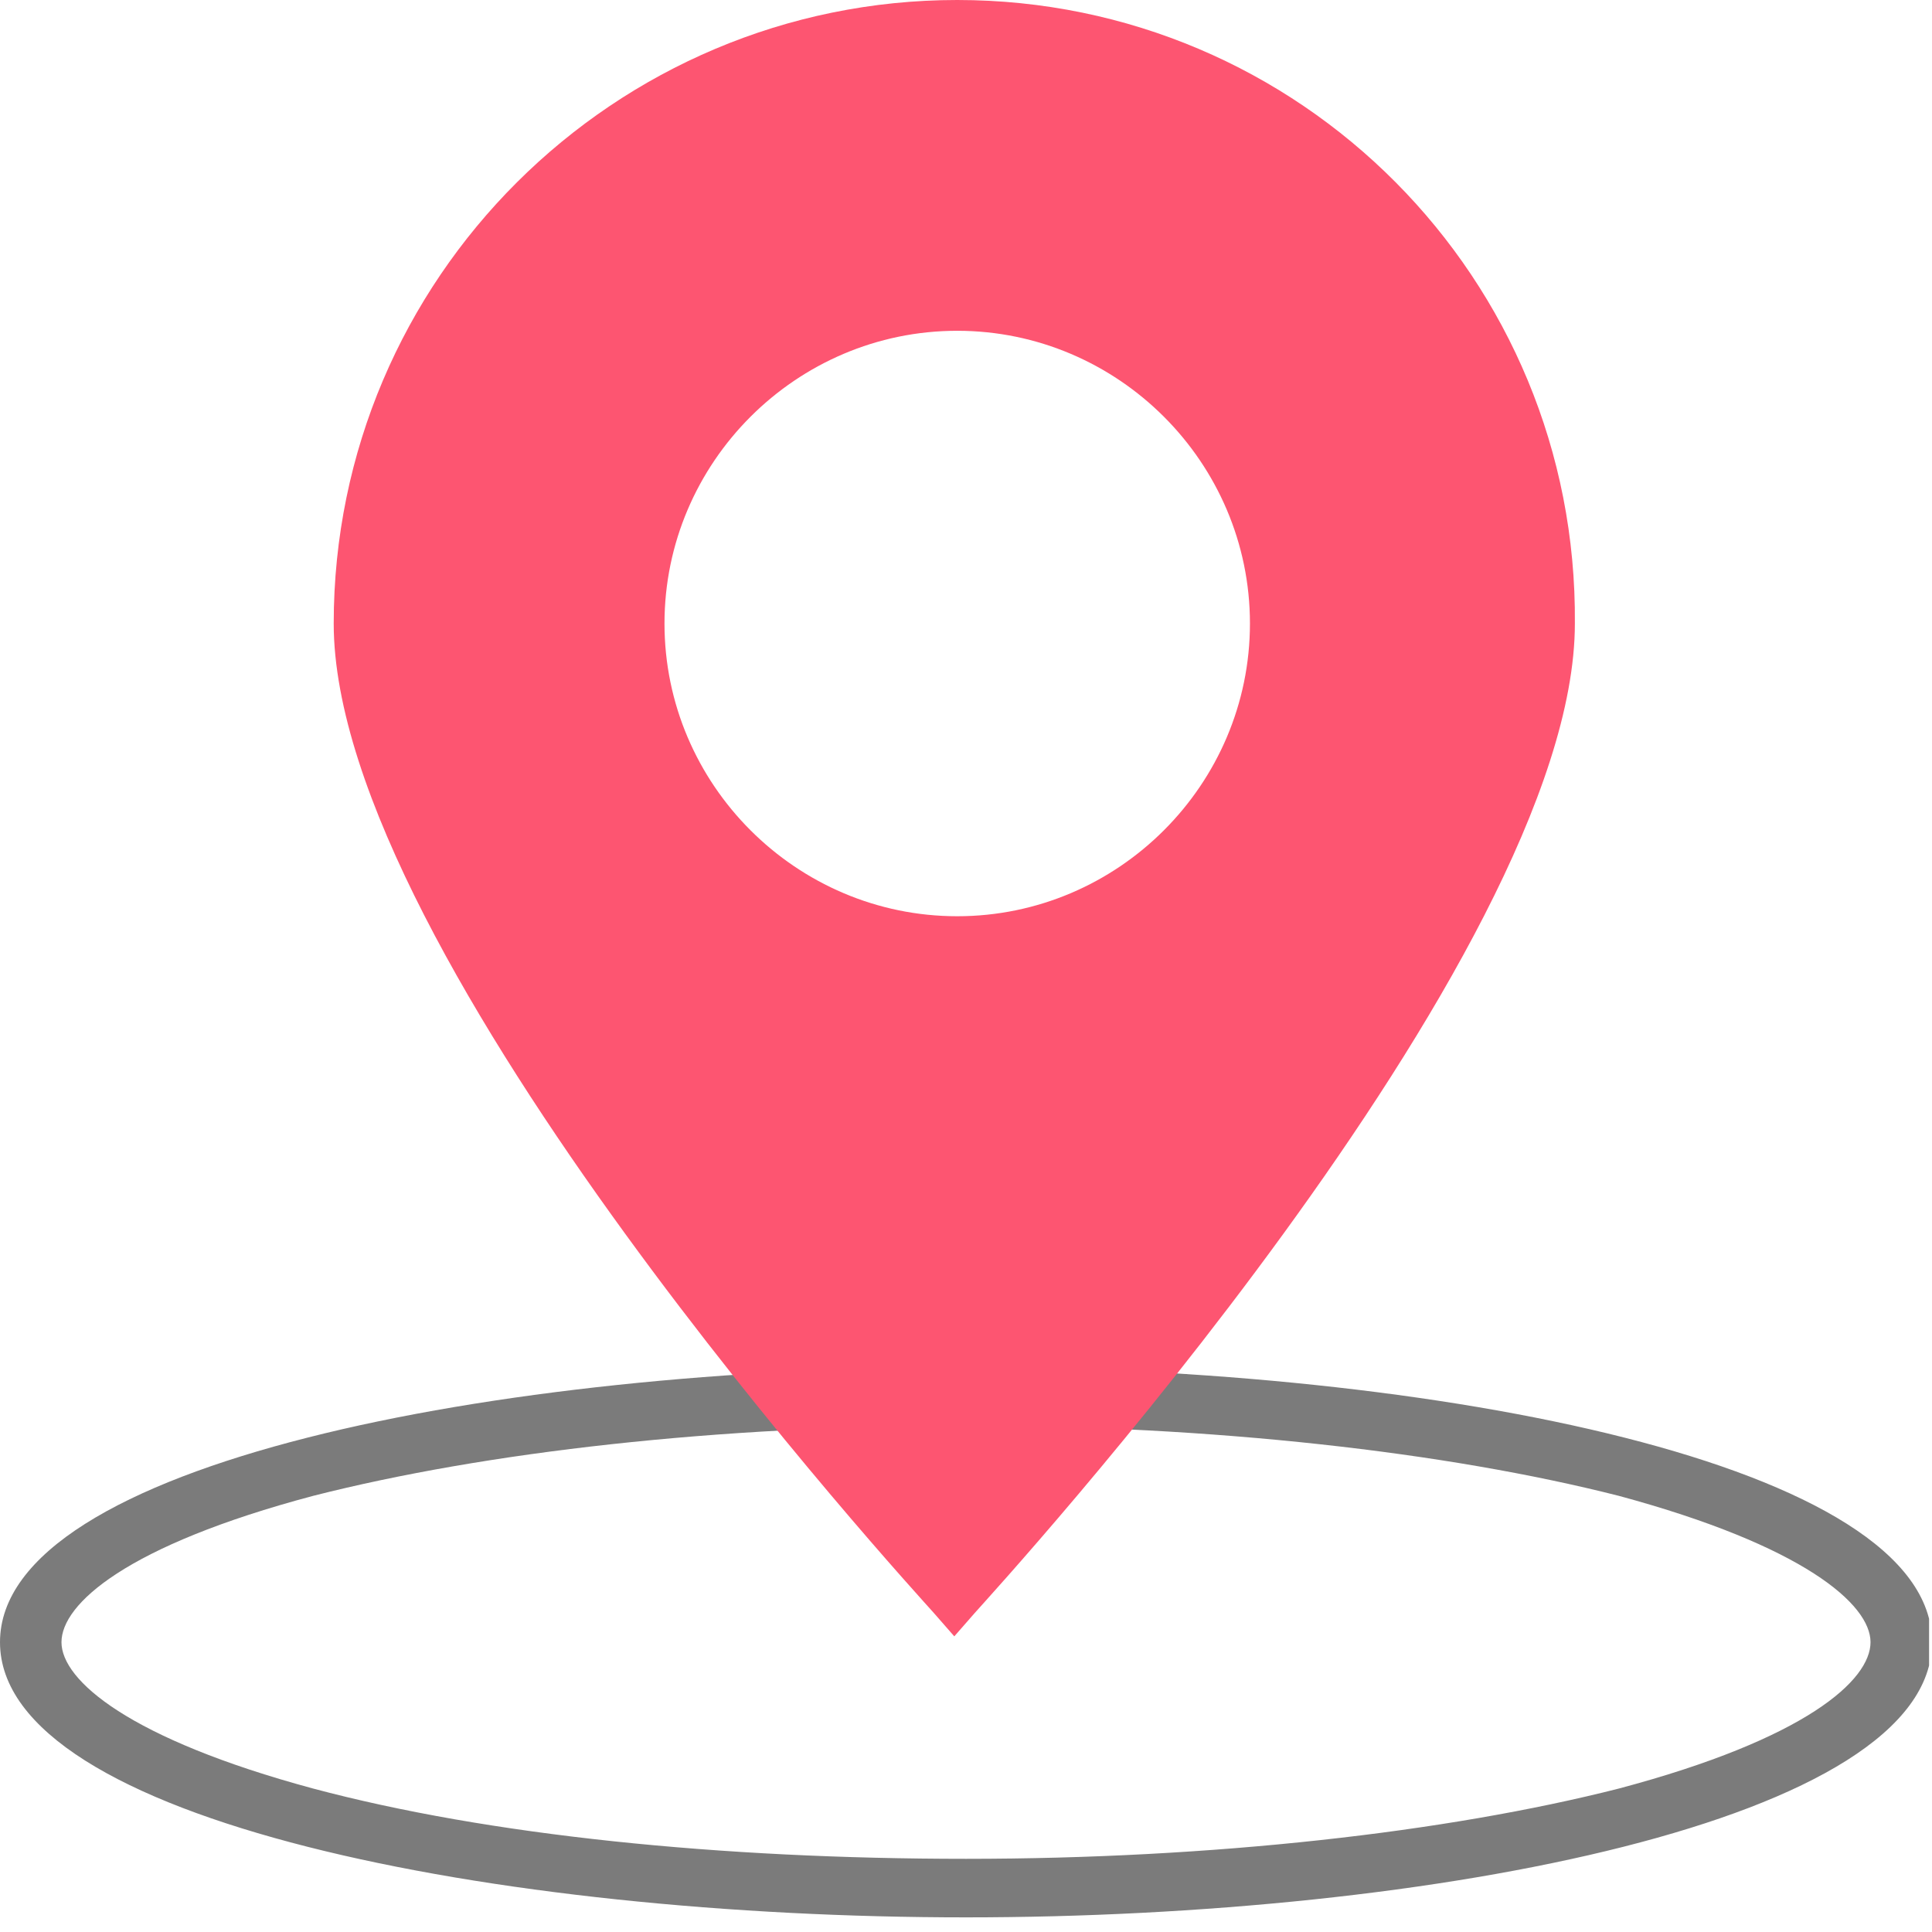 <svg width="66" height="66" viewBox="0 0 66 66" fill="none" xmlns="http://www.w3.org/2000/svg">
<g clip-path="url(#clip0)">
<path d="M33 65.5C17 65.5 0 62.2 0 56.1C0 50 17 46.7 33 46.7C49 46.7 66 50 66 56.1C66 62.2 48.9 65.5 33 65.5ZM33 48.7C24.5 48.7 16.6 49.6 10.7 51.1C4.3 52.8 2.1 54.8 2.1 56.1C2.1 57.4 4.4 59.4 10.7 61.1C16.7 62.7 24.6 63.5 33 63.5C41.4 63.5 49.4 62.6 55.3 61.1C61.7 59.4 63.9 57.4 63.9 56.1C63.9 54.8 61.6 52.8 55.3 51.1C49.4 49.6 41.4 48.7 33 48.7Z" fill="#7B7B7B"/>
<path d="M32.7 0C21 0 11.4 9.5 11.4 21.3C11.4 32.7 31.1 54.2 31.9 55.1L32.6 55.9L33.3 55.1C34.1 54.2 53.8 32.7 53.8 21.3C53.9 9.5 44.4 0 32.7 0ZM42.7 21.3C42.7 26.8 38.2 31.3 32.7 31.3C27.2 31.3 22.7 26.8 22.7 21.3C22.7 15.8 27.2 11.3 32.7 11.3C38.2 11.3 42.7 15.8 42.7 21.3Z" fill="#FD5571"/>
</g>
<defs>
<clipPath id="clip0">
<rect width="65.9" height="65.5" fill="white"/>
</clipPath>
</defs>
</svg>
